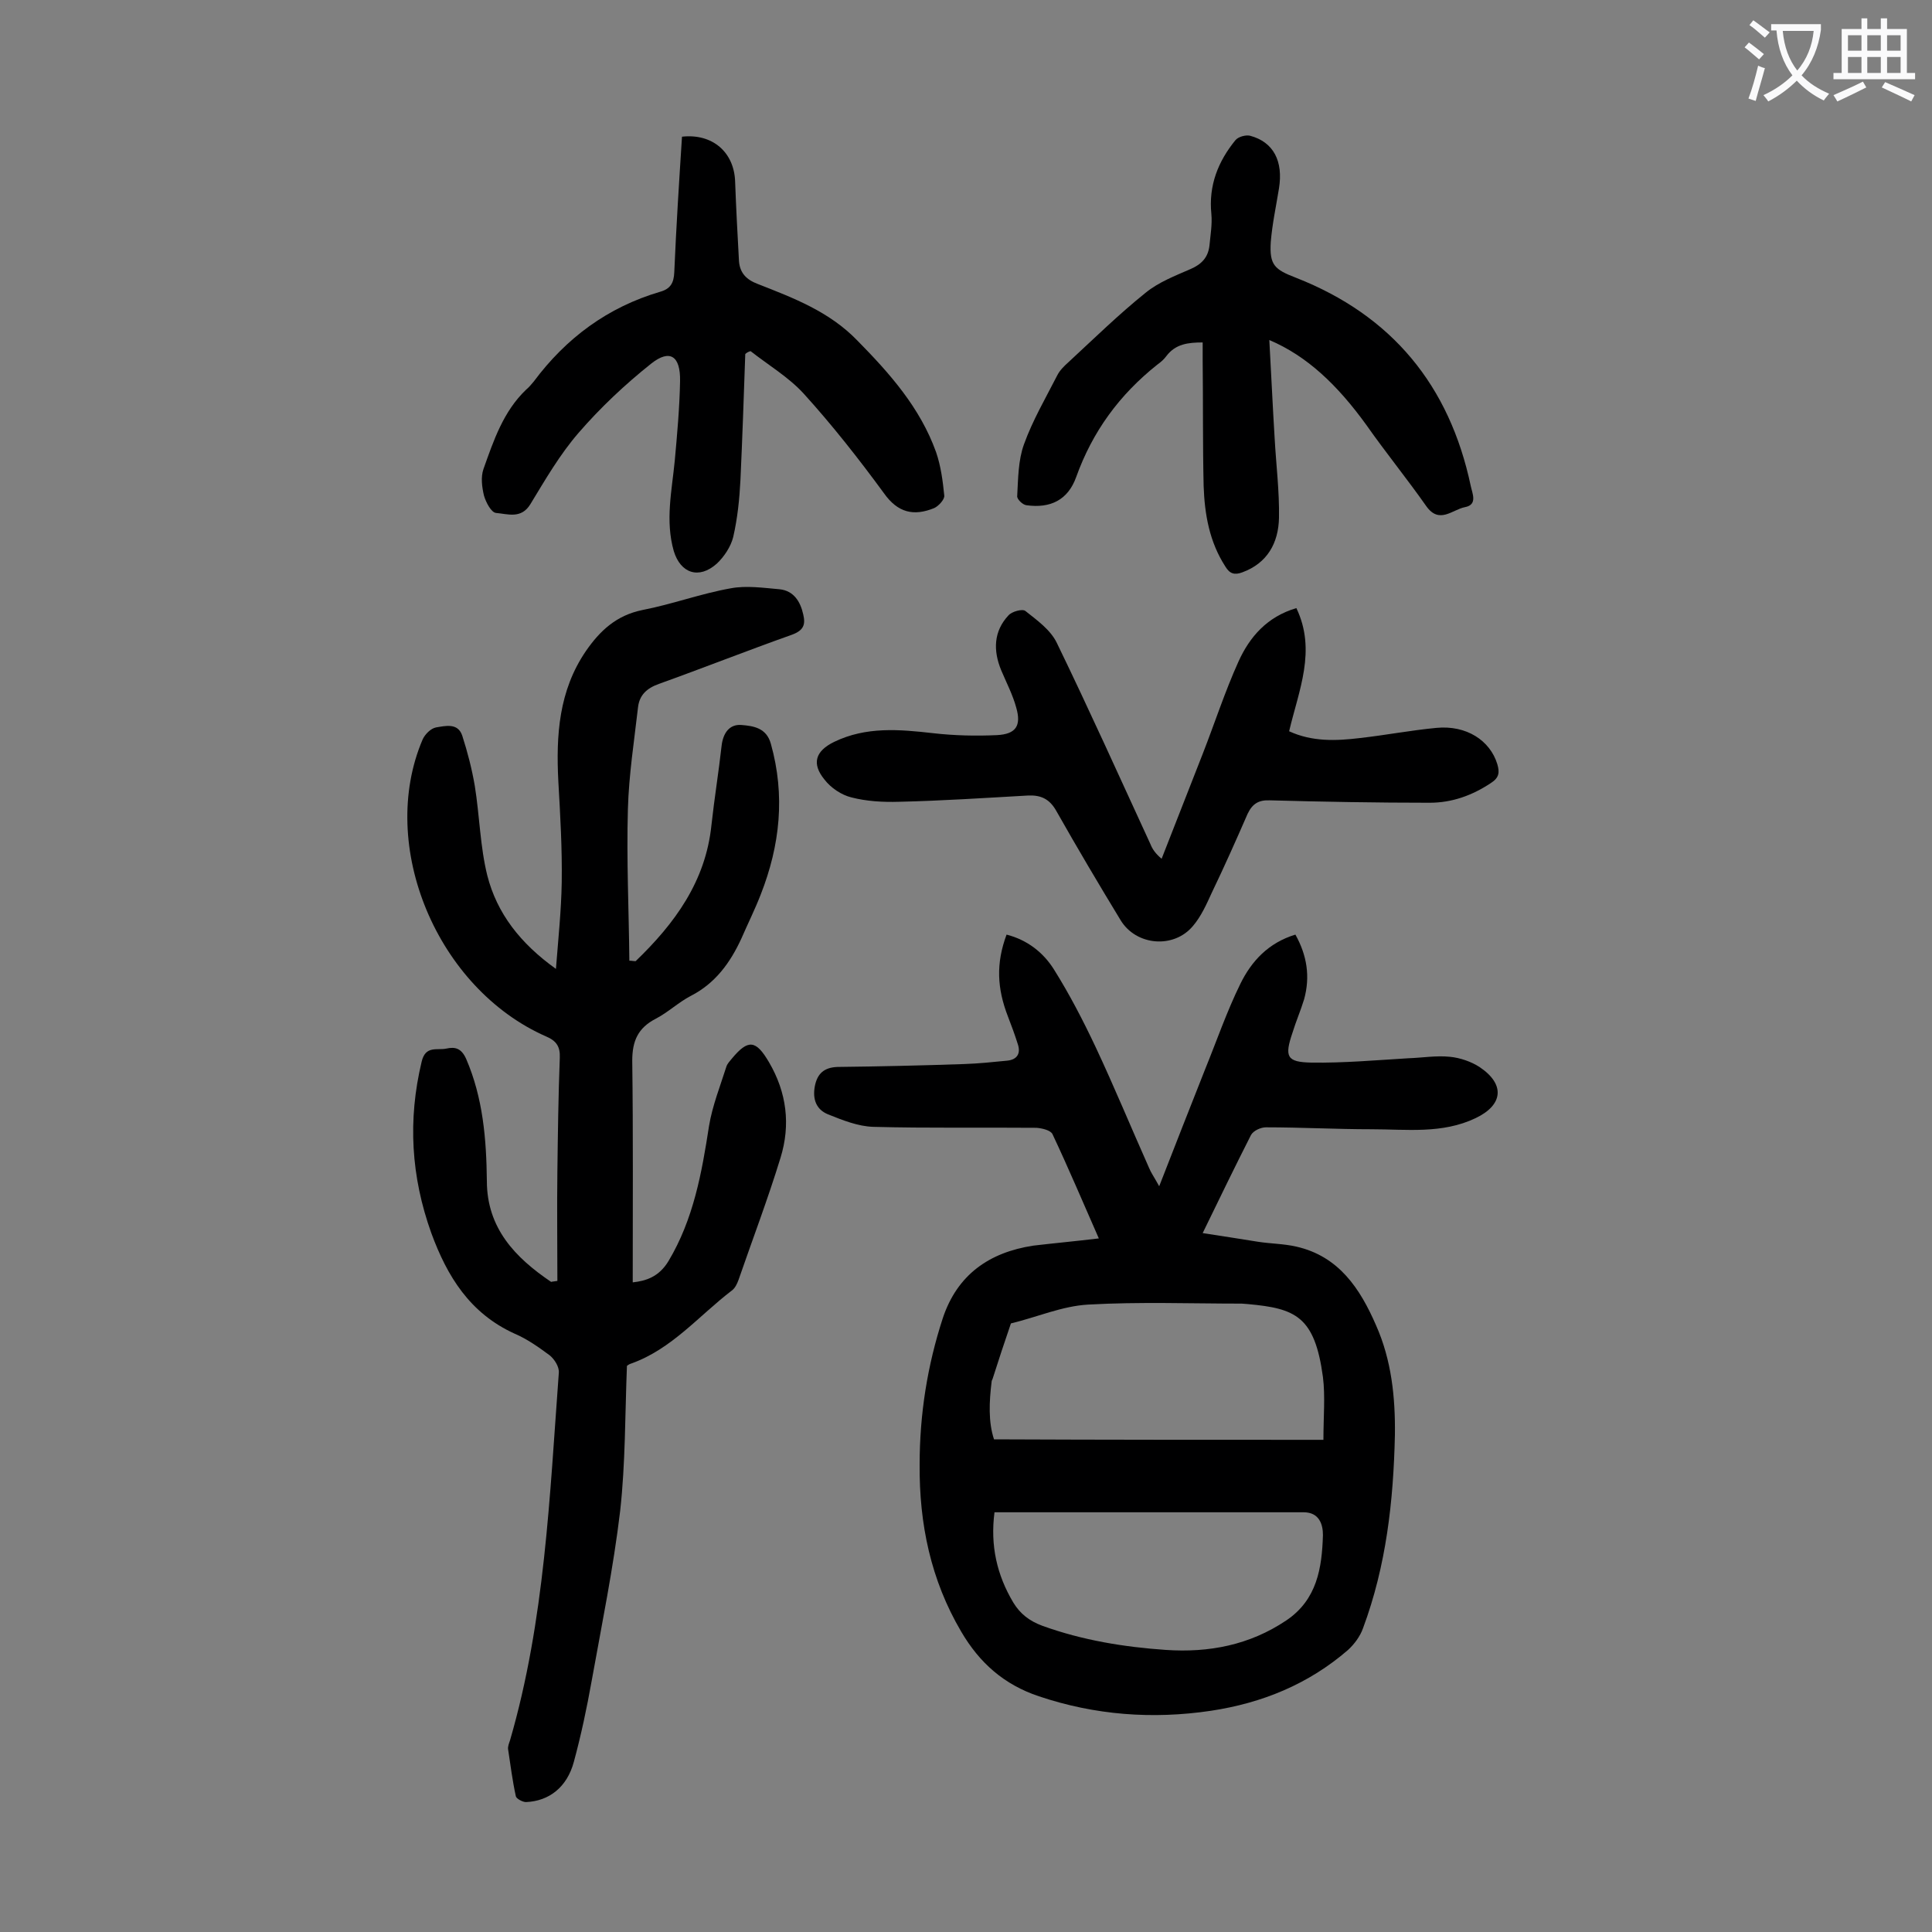 <svg enable-background="new 0 0 400 400" viewBox="0 0 400 400" xmlns="http://www.w3.org/2000/svg"><rect x="0" y="0" width="400" height="400" fill="#808080" stroke="none"/><g fill="#000001"><path d="m227.5 256.4c-3.3-7.5-6.3-14.6-9.6-21.6-.4-.8-2.1-1.2-3.3-1.3-11.3-.1-22.6.1-33.8-.2-3.2-.1-6.4-1.4-9.4-2.6-2.4-1-3.2-3.1-2.7-5.8.5-2.6 1.9-3.9 4.7-4 8.7-.1 17.5-.3 26.2-.6 3-.1 5.9-.4 8.9-.7 2.1-.2 2.9-1.5 2.2-3.5-.6-1.9-1.3-3.8-2-5.6-2.3-5.9-2.5-11.1-.3-17 4.3 1.1 7.6 3.7 9.8 7.2 3.2 5.1 6 10.5 8.6 16 3.9 8.3 7.4 16.8 11.1 25.1.4 1 1 1.8 2.1 3.8 3.4-8.7 6.4-16.4 9.5-24.2 2.4-5.9 4.5-12 7.3-17.7 2.3-4.7 5.8-8.5 11.4-10.2 2.4 4.3 3.1 8.7 1.8 13.4-.7 2.3-1.7 4.6-2.4 6.9-1.7 5-1.2 6.1 3.9 6.2 6.7.1 13.4-.5 20.1-.9 2.9-.1 5.8-.6 8.6-.3 2.1.2 4.4 1 6.1 2.1 5.4 3.6 4.9 7.9-.8 10.6-6.9 3.3-14.3 2.3-21.5 2.3-7.3 0-14.6-.4-21.9-.4-1.1 0-2.6.7-3.1 1.6-3.3 6.5-6.5 13.1-10 20.3 4 .6 7.7 1.2 11.5 1.8 2.6.4 5.3.4 7.9 1 8.8 2 13.2 8.7 16.5 16.3 3.2 7.2 4 14.9 3.9 22.7-.3 13.7-1.8 27.1-6.6 40-.6 1.7-1.8 3.3-3.1 4.5-8.2 7.1-17.8 11-28.4 12.6-12.1 1.8-24 .9-35.6-3-7.2-2.4-12.3-6.9-16.1-13.4-6.3-10.7-8.7-22.3-8.6-34.6 0-10.4 1.6-20.5 4.8-30.3 3-9 9.6-13.6 18.7-15 4.2-.5 8.6-.9 13.6-1.5zm46.5 41.7c0-4.8.4-9-.1-13-1.7-12.6-5.7-14.2-15.5-15.1-.4 0-.9-.1-1.3-.1-10.6 0-21.2-.4-31.8.2-5.4.3-10.6 2.6-16 3.9-1.3 3.8-2.6 7.7-3.8 11.5-.1.2-.2.4-.2.6-.5 4.1-.7 8.3.5 11.9 23 .1 45.5.1 68.2.1zm-68.1 15c-.9 6.9.5 13 3.9 18.7 1.4 2.3 3.3 3.8 6 4.8 8.3 3 16.9 4.4 25.6 5 8.9.6 17.3-1 24.9-6.1 6.4-4.3 7.4-10.9 7.6-17.7 0-2.1-.7-4.7-4-4.7-21.2 0-42.4 0-64 0z"/><path d="m131.6 199c8.1-7.8 14.5-16.5 15.7-28.2.6-5.5 1.5-11 2.1-16.4.3-2.6 1.6-4.5 4.1-4.3s5.2.6 6.1 3.9c3 10.7 1.9 21-2.1 31.2-1.2 3.1-2.7 6.1-4 9.1-2.3 5-5.4 9.3-10.5 11.9-2.5 1.3-4.7 3.4-7.2 4.7-3.7 1.9-4.9 4.6-4.9 8.7.2 15.2.1 30.5.1 45.9 2.7-.3 5.4-1.1 7.4-4.4 5.2-8.7 6.9-18.3 8.4-28 .7-4.2 2.3-8.2 3.6-12.3.2-.6.7-1.1 1.1-1.6 3.4-4.1 5-3.9 7.7.7 3.7 6.3 4.5 13 2.4 19.8-2.6 8.5-5.8 16.9-8.7 25.3-.3.8-.7 1.7-1.4 2.2-6.8 5.2-12.4 12.1-20.8 15.1-.4.1-.8.4-.9.5-.4 10.1-.3 20.1-1.4 30-1.4 11.8-3.8 23.5-5.9 35.2-1 5.6-2.2 11.3-3.7 16.8-1.4 5.2-5.1 8.1-9.9 8.3-.7 0-2-.7-2.1-1.2-.7-3.2-1.1-6.4-1.6-9.7-.1-.6.2-1.3.4-1.9 7.2-24.8 8.2-50.5 10.1-76.1.1-1.2-.9-2.8-1.9-3.6-2.3-1.7-4.7-3.4-7.3-4.5-9.2-4.2-13.9-11.8-17.2-20.8-4.2-11.7-4.9-23.4-2-35.5.8-3.4 3.2-2.3 5.1-2.7 1.8-.4 3.1-.1 4.1 2.1 3.5 8.1 4.2 16.6 4.3 25.3 0 9.8 5.9 15.9 13.3 20.9.4-.1.8-.1 1.3-.2 0-7.6-.1-15.1 0-22.7.1-7.8.2-15.7.5-23.5.1-2.3-.7-3.5-2.8-4.4-22.6-9.9-35-39.5-25.6-61.5.5-1.1 1.7-2.3 2.8-2.5 1.9-.3 4.5-1 5.4 1.7 1.1 3.4 2 6.9 2.6 10.4 1 6.2 1.1 12.6 2.6 18.6 2 7.8 6.8 14 14.2 19.3.5-6.4 1.1-12.1 1.2-17.9.1-7-.3-13.9-.7-20.9-.5-9.6.1-18.8 5.7-27 2.9-4.2 6.3-7.4 11.7-8.5 6.2-1.2 12.1-3.4 18.3-4.5 3.2-.6 6.7-.1 10.1.2 2.9.3 4.3 2.5 4.9 5.2.5 2.1.1 3.3-2.3 4.2-9.3 3.3-18.4 6.9-27.6 10.2-2.5.9-4 2.3-4.3 4.8-.8 7-1.9 14-2.1 21.1-.3 10.5.2 20.9.3 31.4.5 0 .9.1 1.3.1z"/><path d="m266.9 151.4c4.8 2.2 9.7 2 14.7 1.4 5.3-.6 10.5-1.6 15.8-2.1 6.2-.6 11.1 2.6 12.6 7.5.5 1.7.4 2.8-1.3 3.9-3.9 2.6-8.1 4.1-12.7 4.1-11 0-22.1-.2-33.1-.5-2.3-.1-3.6.7-4.6 2.8-2.4 5.5-4.8 10.9-7.4 16.3-1.1 2.4-2.2 4.9-3.9 6.9-4 4.8-11.8 4.1-15-1.2-4.5-7.4-9-15-13.3-22.6-1.4-2.5-3.2-3.3-5.8-3.2-8.9.5-17.9 1.1-26.8 1.3-3.3.1-6.7-.1-9.8-.9-2.1-.5-4.3-2-5.6-3.7-2.7-3.3-1.9-5.9 2-7.8 6.6-3.2 13.5-2.6 20.5-1.8 4.4.5 8.8.6 13.2.4 3.9-.2 5.1-1.9 4-5.7-.7-2.6-2-5.1-3.1-7.7-1.7-4.1-1.6-8.1 1.5-11.4.7-.8 2.9-1.4 3.5-.9 2.4 1.9 5.2 3.9 6.5 6.6 6.7 13.8 13 27.8 19.4 41.7.4 1 1 1.9 2.3 3 2.8-7.2 5.7-14.5 8.5-21.7 2.5-6.4 4.6-12.9 7.4-19.1 2.3-5.1 5.9-9.3 12-11.1 4.2 8.8.5 17-1.5 25.5z"/><path d="m262.8 70.4c.4 7.2.7 13.8 1.1 20.3.3 5.5 1 11 .9 16.5-.1 5.2-2.4 9.4-7.6 11.3-1.6.6-2.6.3-3.5-1.2-3.3-5.1-4.3-10.8-4.5-16.7-.2-8.6-.1-17.2-.2-25.9 0-1.2 0-2.4 0-3.8-3 0-5.6.3-7.5 2.8-.5.7-1.2 1.3-1.9 1.8-7.8 6.2-13.4 13.8-16.8 23.3-1.7 4.7-5.3 6.5-10.3 5.8-.8-.1-2-1.3-1.9-1.9.2-3.6.2-7.4 1.4-10.7 1.8-5 4.5-9.6 6.9-14.3.5-1 1.4-1.9 2.3-2.7 5.3-4.9 10.4-9.9 16-14.4 2.7-2.2 6.1-3.5 9.3-4.9 2.3-1 3.6-2.4 3.9-4.8.2-2.2.6-4.4.4-6.6-.6-5.9 1.4-10.9 5-15.3.6-.7 2.1-1.1 3-.9 4.9 1.3 6.9 5.3 6 10.9-.6 3.7-1.4 7.4-1.7 11.1-.3 4.8.8 5.7 5.2 7.4 19.9 7.8 31.8 22.3 36.2 43.1.3 1.5 1.5 3.9-1.2 4.4-2.6.5-5.3 3.6-8-.2-4-5.7-8.4-11.1-12.4-16.8-6-8.3-12.3-14.3-20.1-17.6z"/><path d="m154.3 73.3c-.3 8.7-.6 17.4-1 26.1-.2 3.9-.6 7.9-1.5 11.8-.5 2-1.9 4.1-3.4 5.5-3.7 3.3-7.5 2-8.9-2.6-1.8-6.3-.4-12.5.2-18.7.5-5.5 1-11 1.1-16.5.1-5.2-2.1-6.7-6-3.6-5.4 4.3-10.5 9.1-15 14.3-3.9 4.5-6.9 9.7-10 14.8-1.9 3.1-4.7 2-7.1 1.8-1-.1-2.1-2.2-2.5-3.6-.4-1.7-.7-3.8-.1-5.5 2.1-5.9 4.1-11.9 8.8-16.4.6-.5 1.1-1.1 1.6-1.7 6.7-9 15.3-15.4 26.2-18.6 2.1-.6 2.8-1.8 2.9-4 .4-9.4 1-18.8 1.6-28.1 6.3-.7 10.8 3.2 11 9.3.2 5.5.5 11 .8 16.5.2 2.4 1.5 3.8 3.9 4.7 7.4 2.9 14.8 5.7 20.6 11.7 6.7 6.8 13 13.9 16.3 23.1 1 2.9 1.4 6 1.7 9 .1.8-1.2 2.2-2.1 2.6-4.2 1.7-7.5 1-10.4-3.1-5.2-7.1-10.7-14.1-16.6-20.6-3.1-3.4-7.3-5.9-11-8.8-.4.1-.8.3-1.1.6z"/></g><path d="m362.1 8.8c1.1.8 2.1 1.6 3.1 2.4l-1 1.1c-1.3-1.1-2.3-2-3-2.5zm1.9 4.8c.5.2.9.4 1.4.5-.6 2.3-1.3 4.5-1.9 6.8l-1.5-.5c.8-2.1 1.4-4.3 2-6.8zm-1-9.4c1.3.9 2.4 1.8 3.4 2.5l-1 1.1c-1.4-1.2-2.4-2.1-3.2-2.6zm3.7 2.2v-1.4h10.3v1.2c-.5 3.6-1.8 6.8-4 9.4 1.5 1.6 3.4 2.8 5.7 3.8-.3.4-.7.8-1.1 1.4-2.3-1.1-4.1-2.5-5.6-4.1-1.6 1.6-3.6 3.1-5.9 4.3-.3-.5-.7-.9-1-1.3 2.4-1.1 4.4-2.5 6-4.1-1.9-2.5-3-5.6-3.3-9.3h-1.1zm8.8 0h-6.4c.3 3.3 1.3 6 3 8.2 2-2.3 3.1-5.1 3.4-8.2z" fill="#fafafb"/><path d="m385.3 3.8h1.3v2.2h2.8v-2.2h1.3v2.2h4.1v9.1h1.7v1.3h-16.9v-1.3h1.7v-9.1h4.1v-2.2zm.4 13.1.7 1.2c-1.8.9-3.8 1.9-6 2.9-.2-.4-.5-.8-.8-1.3 2.3-1 4.3-1.9 6.1-2.8zm-3.1-6.4h2.8v-3.2h-2.8zm0 4.6h2.8v-3.3h-2.8zm4-4.6h2.8v-3.2h-2.8zm0 4.6h2.8v-3.3h-2.8zm3.7 1.9c2.1.9 4.1 1.8 6.1 2.7l-.7 1.3c-2.2-1.1-4.2-2-6.1-2.9zm3.2-9.7h-2.8v3.2h2.8zm-2.8 7.8h2.8v-3.3h-2.8z" fill="#fafafb"/></svg>